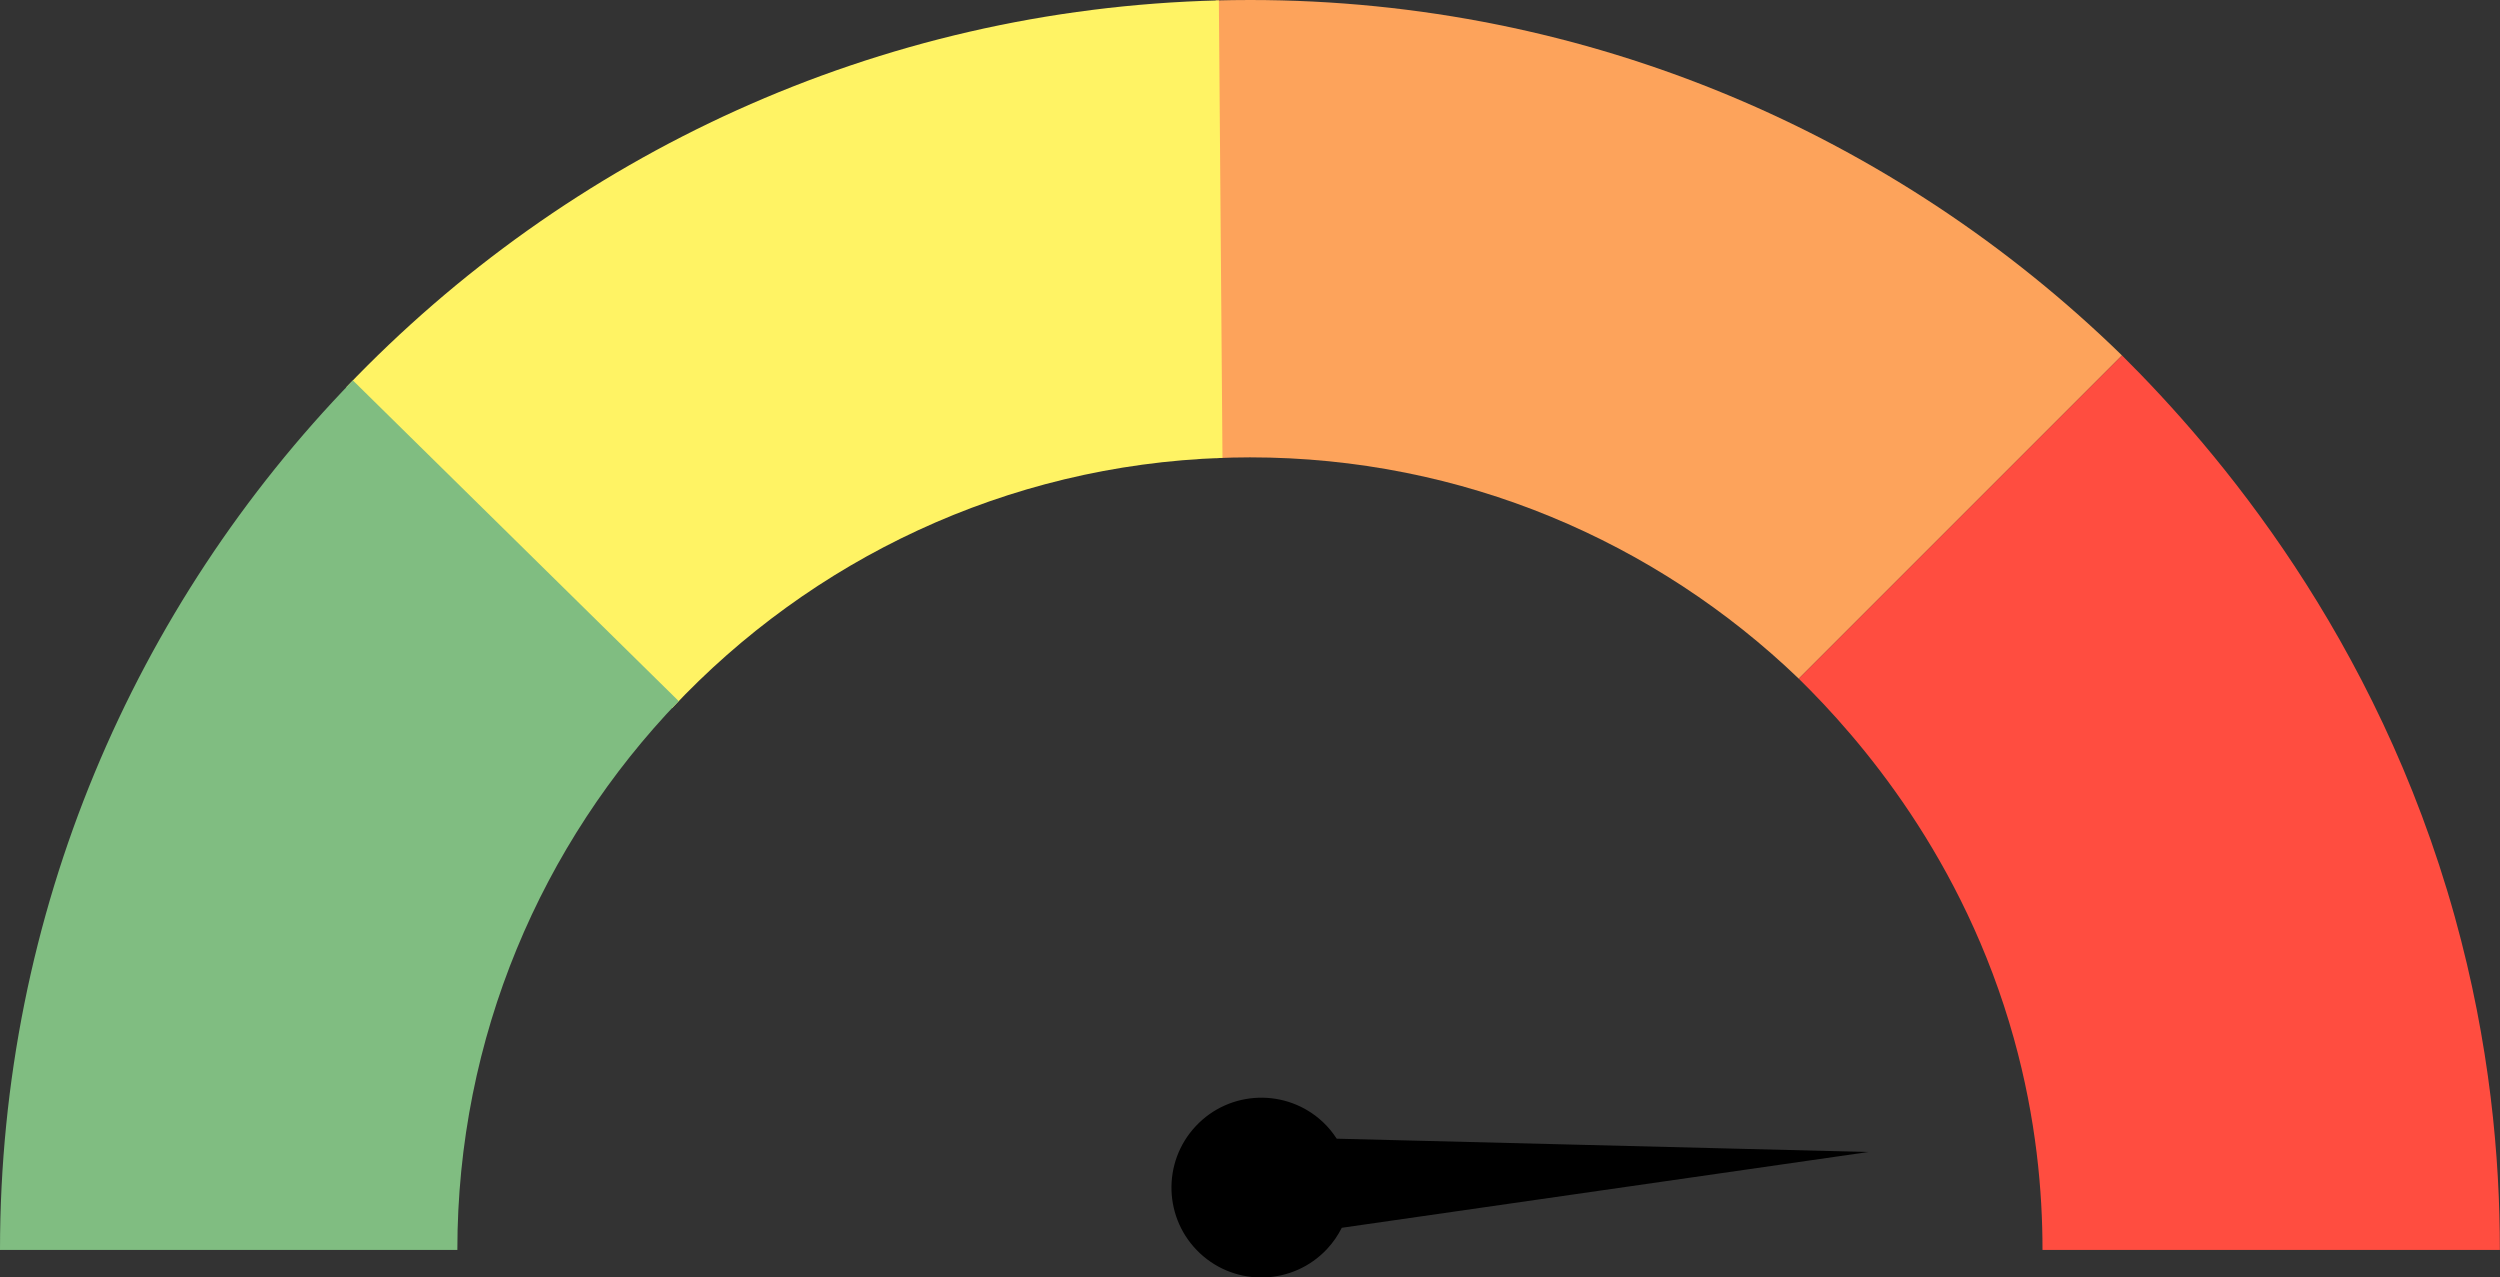 <?xml version="1.0" encoding="UTF-8" standalone="no"?><svg xmlns="http://www.w3.org/2000/svg" xmlns:xlink="http://www.w3.org/1999/xlink" fill="#000000" height="198.3" preserveAspectRatio="xMidYMid meet" version="1" viewBox="0.0 0.0 388.1 198.3" width="388.1" zoomAndPan="magnify"><rect x="0.0" y="0.0" width="388.1" height="198.3" fill="#333333" stroke="none"/><defs><clipPath id="a"><path d="M 279 55 L 388.078 55 L 388.078 195 L 279 195 Z M 279 55"/></clipPath><clipPath id="b"><path d="M 181 170 L 291 170 L 291 198.32 L 181 198.32 Z M 181 170"/></clipPath></defs><g><g id="change1_1"><path d="M 329.422 55.18 C 294.438 21.059 246.656 0 194.039 0 C 192.262 0 190.488 0.027 188.723 0.074 L 188.723 71.121 C 190.488 71.047 192.258 71 194.039 71 C 227.078 71 257.117 84.094 279.242 105.359 C 286.234 98.367 293.223 91.379 300.215 84.387 C 309.949 74.652 319.688 64.914 329.422 55.18" fill="#fda35b"/></g><g clip-path="url(#a)" id="change2_1"><path d="M 317.078 194.039 L 388.078 194.039 C 388.09 179.871 386.574 162.043 381.07 142.277 C 368.926 98.68 344.07 69.738 329.422 55.18 C 312.695 71.906 295.969 88.633 279.242 105.359 C 288.656 114.598 304.809 133.141 312.633 161.207 C 316.121 173.73 317.086 185.039 317.078 194.039" fill="#ff4d40"/></g><g id="change3_1"><path d="M 189.215 0.062 C 136.023 1.367 88.074 24.18 53.75 60.117 C 60.504 66.766 67.258 73.41 74.008 80.059 C 84.121 90.008 94.23 99.961 104.344 109.914 C 125.898 86.945 156.145 72.23 189.777 71.082 L 189.215 0.062" fill="#fff364"/></g><g id="change4_1"><path d="M 54.785 59.059 C 20.898 94.012 0 141.629 0 194.039 L 71 194.039 C 71 161 84.094 130.961 105.359 108.836 L 54.785 59.059" fill="#80bd81"/></g><g clip-path="url(#b)" id="change5_1"><path d="M 290.055 178.836 L 207.512 176.77 C 206.906 175.84 206.199 174.961 205.352 174.172 C 199.723 168.906 190.891 169.199 185.625 174.828 C 180.355 180.457 180.652 189.289 186.277 194.555 C 191.906 199.82 200.738 199.527 206.008 193.898 C 206.949 192.891 207.707 191.777 208.297 190.602 L 290.055 178.836" fill="#000000"/></g></g></svg>